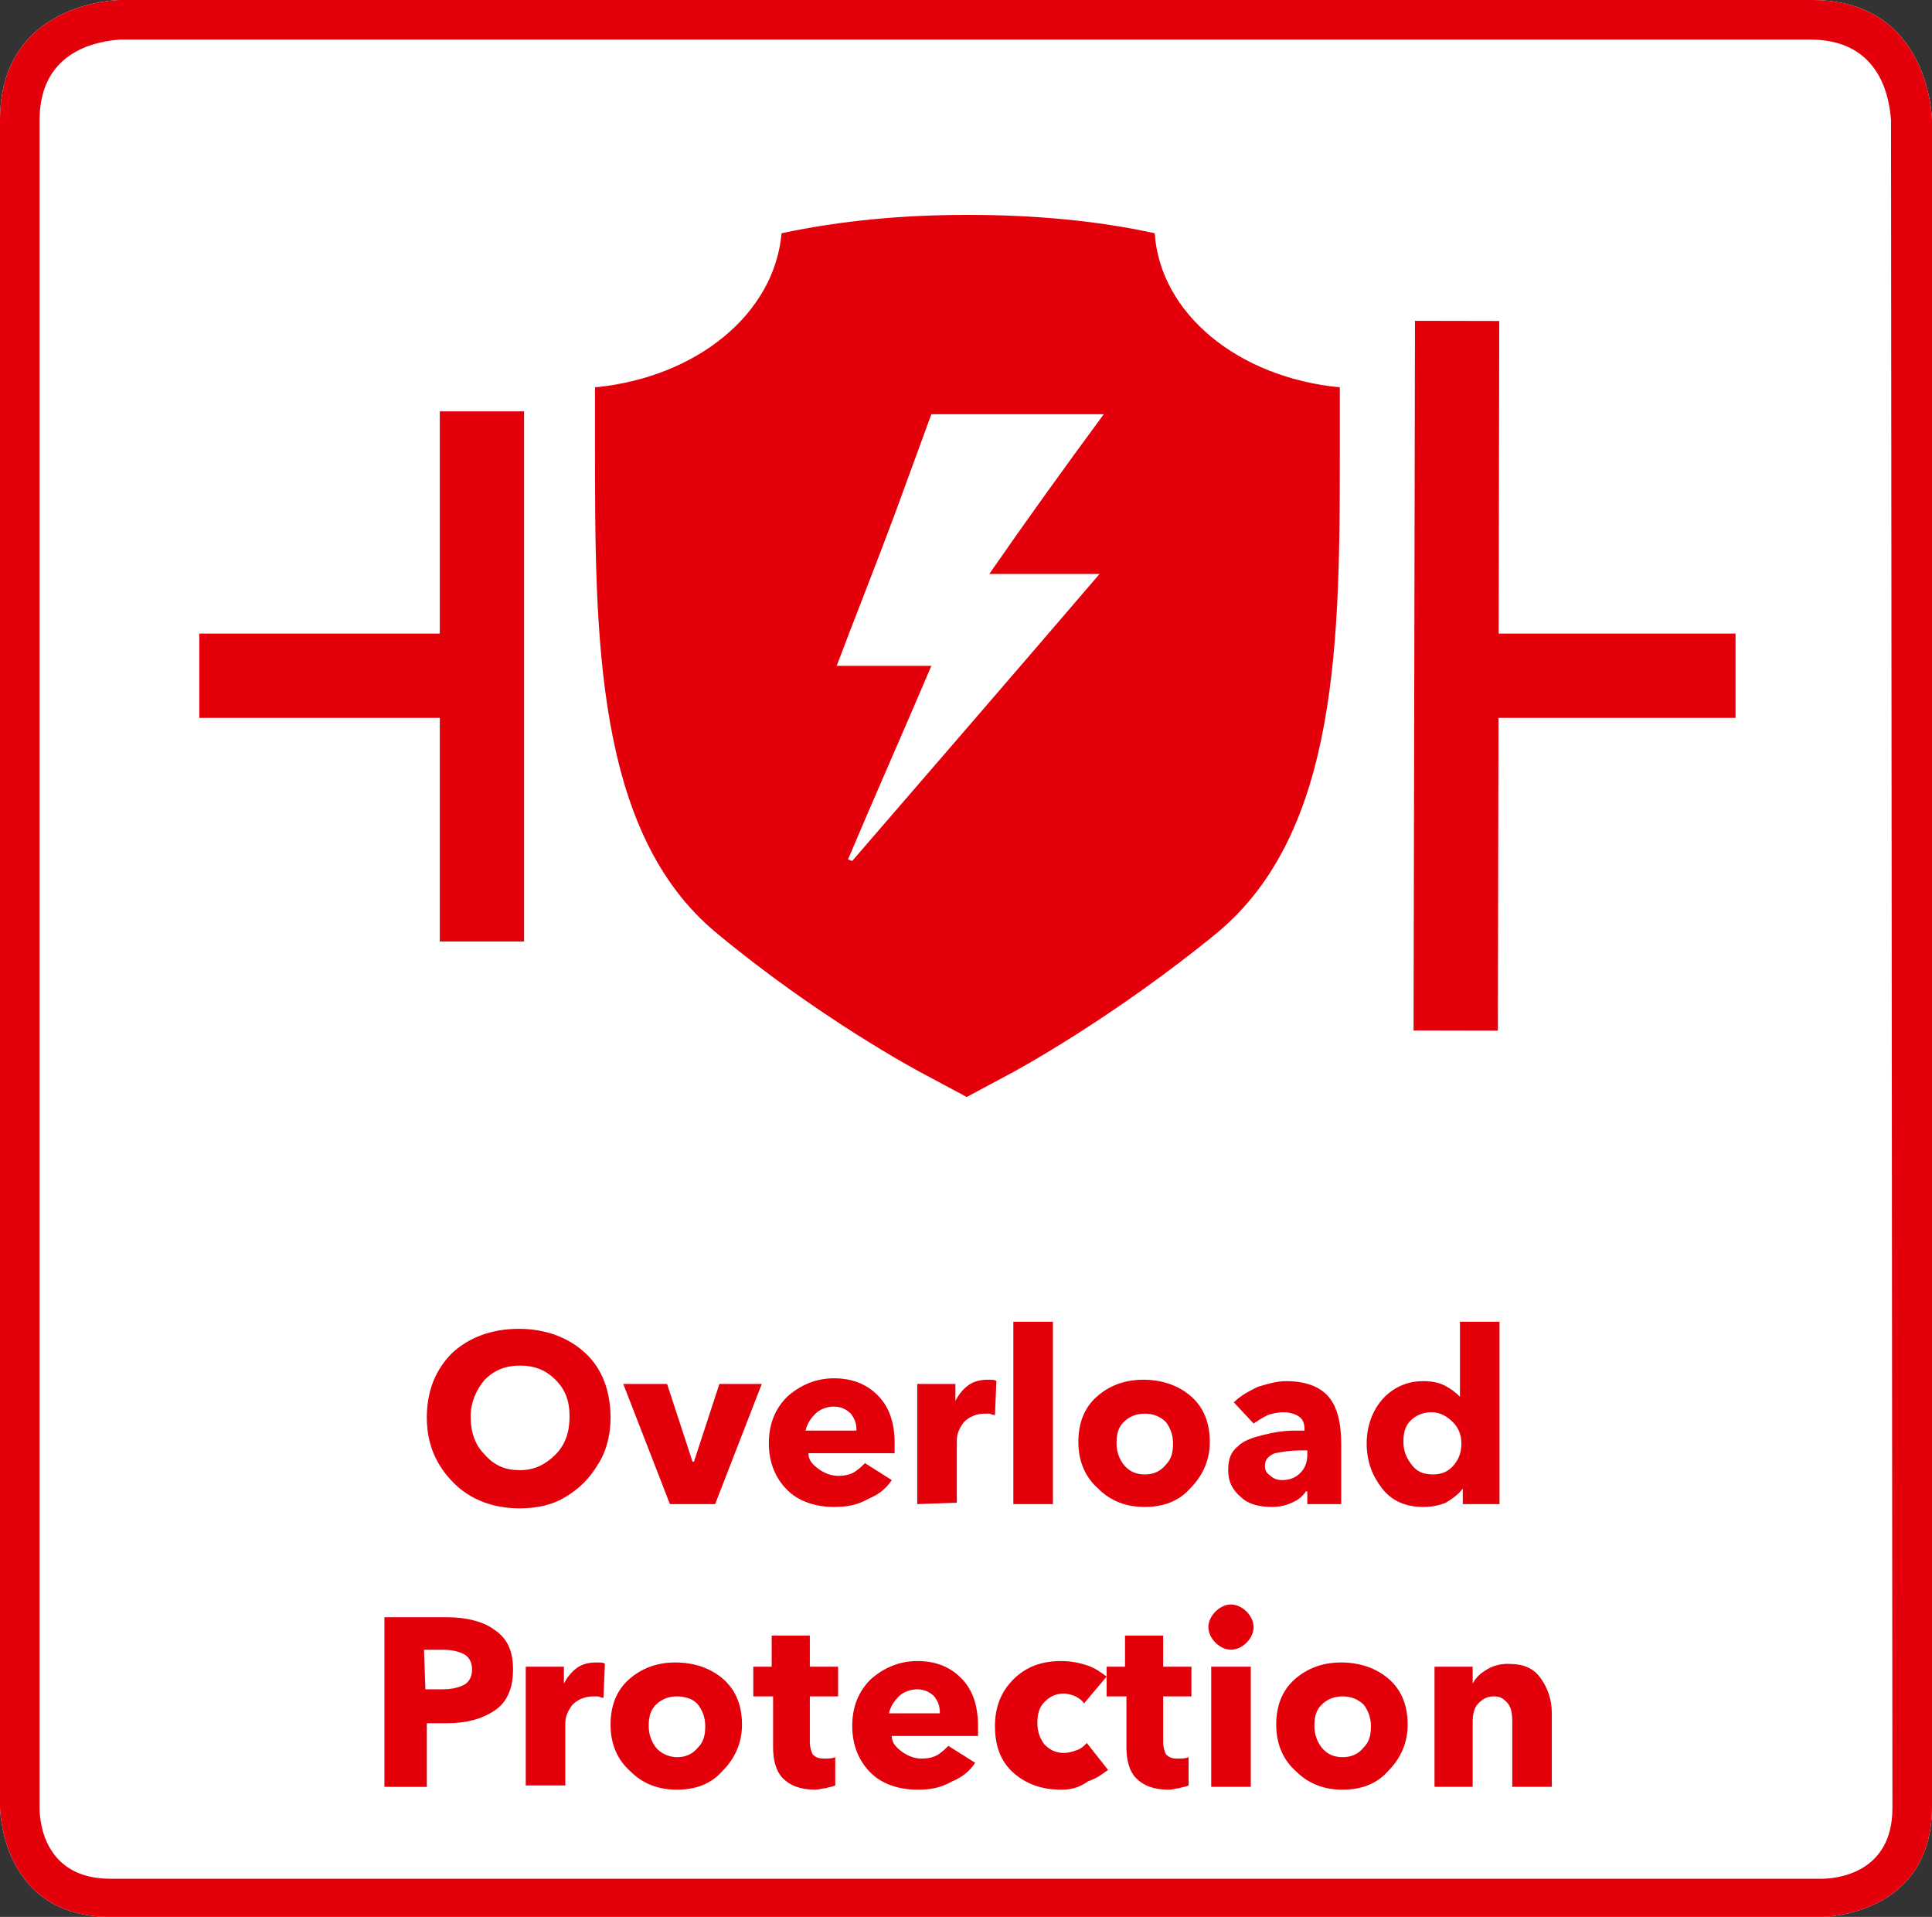 <svg enable-background="new 0 0 136.7 135.6" height="135.6" viewBox="0 0 136.7 135.6" width="136.7" xmlns="http://www.w3.org/2000/svg"><rect x="0" y="0" width="136.7" height="135.6" fill="#333333" stroke="none"/><path d="m128.2 0h-119.7c-.1 0-8.5.1-8.5 8.5v84.7 34.6s0 7.8 7.8 7.8h121.1s7.8 0 7.8-7.8v-34.6-84.7s-.1-8.5-8.5-8.5z" fill="#fff"/><path d="m128.2 0h-119.7c-.1 0-8.5.1-8.5 8.5v84.7 34.6s0 7.8 7.8 7.8h121.1s7.8 0 7.8-7.8v-34.6-84.7s-.1-8.5-8.5-8.5zm5.7 127.9c0 4.7-4.1 5-5 5h-121.1c-4.7 0-5-4.1-5-5v-119.4c0-5.1 4.4-5.6 5.7-5.7h119.6c5.1 0 5.6 4.4 5.7 5.7z" fill="#e3000b"/><path d="m44.8 31.6 4.3-4.1 8.7-8.3 18.4-.7 4.6 4.4 9.9 7.5 1 13-4.2 17.6-18.6 13.6-12.8-8-10.6-13.1z" fill="#e3000b"/><path d="m14.1 47.8h20.9" fill="none" stroke="#e3000b" stroke-miterlimit="10" stroke-width="5.965"/><path d="m34.1 66.6v-37.5" fill="none" stroke="#e3000b" stroke-miterlimit="10" stroke-width="5.965"/><path d="m103 72.9.1-50.2" fill="none" stroke="#e3000b" stroke-miterlimit="10" stroke-width="5.965"/><path d="m122.8 47.8h-19.4" fill="none" stroke="#e3000b" stroke-miterlimit="10" stroke-width="5.965"/><path d="m94.8 31.6v-4.2c-7.2-.7-12.7-5.2-13.1-10.9-4.1-.9-8.6-1.3-13.2-1.3s-9 .4-13.2 1.3c-.5 5.7-6 10.2-13.2 10.9v4.2c0 13.4 0 27.3 8.6 34.4 7.1 5.9 14.1 9.7 14.9 10.1l2.8 1.5 2.8-1.5c.8-.4 7.7-4.2 14.9-10.1 8.7-7.2 8.7-21 8.7-34.4zm-11.8 29.5c-6.9 5.7-14.3 9.5-14.5 9.6-.3-.2-7.6-3.9-14.5-9.6-6.4-5.3-6.3-18.4-6.3-28.6 5.2-1.8 9.9-5.9 11.9-10.6 5.6-.8 12.3-.8 17.9 0 2 4.6 6.6 8.8 11.9 10.6-.1 10.2 0 23.3-6.4 28.6z" fill="#e3000b"/><path d="m78.1 29.3c-2.8 0-5.4 0-8 0h-4.2l-2.6 7.1c-1.3 3.5-2.7 7-4.1 10.7h6.7c-2 4.7-4 9.2-5.9 13.7.1 0 .2.1.3.1 5.7-6.6 11.5-13.3 17.5-20.3-2.7 0-5.1 0-7.8 0 2.7-3.9 5.3-7.5 8.1-11.3z" fill="#fff"/><g fill="#e3000b"><path d="m36.8 106.7c-1.9 0-3.5-.6-4.7-1.8s-1.9-2.7-1.9-4.6.6-3.4 1.8-4.6c1.2-1.1 2.8-1.7 4.7-1.7s3.5.6 4.7 1.7 1.8 2.7 1.8 4.6c0 1.2-.3 2.4-.9 3.3-.6 1-1.3 1.7-2.3 2.3-.8.5-1.9.8-3.2.8zm0-2.7c1 0 1.8-.4 2.5-1.1s1-1.6 1-2.7-.3-1.9-1-2.6-1.5-1-2.5-1-1.8.3-2.5 1c-.6.7-1 1.6-1 2.6 0 1.1.3 2 1 2.7.7.8 1.5 1.1 2.5 1.1z"/><path d="m47.4 106.4-3.3-8.5h3.1l1.8 5.5h.1l1.8-5.5h3l-3.3 8.5z"/><path d="m59 106.6c-1.3 0-2.5-.4-3.3-1.2s-1.3-1.9-1.3-3.3c0-1.3.4-2.4 1.3-3.3.9-.8 2-1.3 3.3-1.3s2.3.4 3.1 1.2 1.2 1.9 1.2 3.4v.7h-6.1c0 .5.3.8.7 1.1s.9.5 1.4.5.9-.1 1.2-.3.5-.4.7-.6l1.9 1.2c-.4.6-.9 1-1.6 1.3-.9.5-1.6.6-2.5.6zm-2-5.4h3.6c0-.5-.1-.8-.4-1.2-.3-.3-.7-.5-1.2-.5s-1 .2-1.3.5-.6.7-.7 1.2z"/><path d="m64.9 106.4v-6.5c0-.4 0-.8 0-1s0-.6 0-1h2.7v1.2c.2-.4.5-.8.9-1.1s.9-.4 1.4-.4c.3 0 .5 0 .6.1l-.1 2.4c-.2 0-.3-.1-.4-.1s-.2 0-.3 0c-.6 0-1.1.2-1.5.6-.3.4-.5.8-.5 1.3v4.4z"/><path d="m71.7 106.4v-12.9h2.8v12.9z"/><path d="m81 106.6c-1.3 0-2.4-.4-3.3-1.3-.9-.8-1.4-1.9-1.4-3.3 0-1.3.4-2.4 1.3-3.2s2-1.2 3.3-1.2 2.5.4 3.4 1.2 1.3 1.9 1.3 3.2-.5 2.4-1.4 3.3c-.8.9-1.9 1.3-3.2 1.3zm0-2.3c.6 0 1.1-.2 1.5-.7.4-.4.5-.9.5-1.5s-.2-1.1-.5-1.5c-.4-.4-.9-.6-1.5-.6s-1.1.2-1.5.6-.5.9-.5 1.5.2 1.1.5 1.5c.4.5.9.7 1.5.7z"/><path d="m90 106.6c-.9 0-1.7-.2-2.2-.7-.6-.5-.9-1.1-.9-1.9s.2-1.3.7-1.7c.4-.4 1-.6 1.8-.8s1.5-.3 2.2-.3h.7v-.1c0-.4-.1-.7-.4-.9s-.7-.3-1.1-.3-.8.1-1.1.2c-.4.2-.7.4-1 .6l-1.4-1.5c.5-.5 1.1-.8 1.7-1.1.7-.2 1.3-.4 2-.4 1.4 0 2.4.4 3 1.1s.9 1.8.9 3.4v2.8 1.4h-2.4c0-.2 0-.3 0-.4s0-.3 0-.5h-.1c-.2.3-.5.6-1 .8-.4.2-.9.3-1.4.3zm.7-1.9c.6 0 1-.2 1.3-.5s.5-.7.5-1.3v-.3h-.4c-.8 0-1.4.1-1.9.2-.5.2-.7.5-.7.9 0 .3.1.5.4.7.2.2.5.3.8.3z"/><path d="m100.7 106.6c-1.2 0-2.2-.4-2.9-1.3s-1.1-1.9-1.1-3.2c0-1.2.4-2.3 1.1-3.1s1.7-1.3 2.9-1.3c.6 0 1.1.1 1.5.3s.8.5 1.1.8v-5.3h2.8v12.9h-2.6v-1.1c-.3.4-.7.7-1.2 1-.5.2-1 .3-1.6.3zm.7-2.3c.6 0 1.1-.2 1.5-.7s.5-1 .5-1.5c0-.6-.2-1.1-.6-1.5s-.9-.7-1.5-.7-1.1.2-1.5.6-.5.9-.5 1.5.2 1.1.5 1.5c.4.6.9.8 1.6.8z"/><path d="m27.2 126.4v-12h4.4c1.4 0 2.6.3 3.4.9.9.6 1.3 1.5 1.3 2.8s-.4 2.3-1.3 2.9-2 .9-3.4.9h-1.4v4.5zm2.9-6.9h1.2c.6 0 1.1-.1 1.5-.3s.6-.6.6-1.1-.2-.9-.6-1.1-.9-.3-1.5-.3h-1.3z"/><path d="m37.2 126.4v-6.5c0-.4 0-.8 0-1s0-.6 0-1h2.7v1.2c.2-.4.5-.8.9-1.1s.9-.4 1.4-.4c.3 0 .5 0 .6.1l-.1 2.4c-.2 0-.3-.1-.4-.1s-.2 0-.3 0c-.6 0-1.1.2-1.5.6-.3.4-.5.8-.5 1.3v4.4h-2.8z"/><path d="m47.9 126.6c-1.3 0-2.4-.4-3.3-1.3-.9-.8-1.4-1.9-1.4-3.3 0-1.3.4-2.4 1.3-3.2s2-1.2 3.3-1.2 2.5.4 3.4 1.2 1.3 1.9 1.3 3.2-.5 2.4-1.4 3.3c-.8.9-1.9 1.3-3.2 1.3zm0-2.3c.6 0 1.1-.2 1.5-.7.4-.4.5-.9.5-1.5s-.2-1.1-.5-1.5-.9-.6-1.5-.6-1.1.2-1.5.6-.5.9-.5 1.5.2 1.1.5 1.5.9.7 1.5.7z"/><path d="m57.7 126.6c-1.1 0-1.8-.3-2.3-.8s-.7-1.3-.7-2.2v-3.6h-1.4v-2.1h1.3v-2.2h2.7v2.2h2v2.1h-2v3.2c0 .4.1.7.2.9.2.2.4.3.8.3.3 0 .6 0 .8-.1v2c-.2.1-.4.1-.7.2-.2 0-.5.1-.7.1z"/><path d="m64.9 126.6c-1.3 0-2.5-.4-3.3-1.2s-1.3-1.9-1.3-3.3c0-1.3.4-2.4 1.3-3.3.9-.8 2-1.3 3.3-1.3s2.3.4 3.1 1.2 1.2 1.9 1.2 3.4v.7h-6.1c0 .5.3.8.7 1.1s.9.5 1.4.5.9-.1 1.2-.3.5-.4.7-.6l1.9 1.2c-.4.6-.9 1-1.6 1.3-.9.5-1.6.6-2.5.6zm-2-5.4h3.6c0-.5-.1-.8-.4-1.2-.3-.3-.7-.5-1.2-.5s-1 .2-1.3.5-.6.7-.7 1.2z"/><path d="m75.1 126.6c-1.4 0-2.5-.4-3.4-1.2s-1.3-1.9-1.3-3.3c0-1.3.4-2.4 1.3-3.3s2-1.3 3.4-1.3c.6 0 1.2.1 1.8.3s1 .5 1.4.8l-1.6 1.9c-.1-.2-.4-.4-.6-.5s-.6-.2-.8-.2c-.6 0-1 .2-1.4.6s-.5.9-.5 1.5.2 1.1.5 1.5c.4.4.8.6 1.4.6.3 0 .6-.1.9-.2s.5-.3.7-.5l1.5 1.9c-.4.3-.8.6-1.4.8-.7.5-1.3.6-1.9.6z"/><path d="m82.7 126.6c-1.1 0-1.8-.3-2.3-.8s-.7-1.3-.7-2.2v-3.6h-1.4v-2.1h1.3v-2.2h2.7v2.2h2v2.1h-2v3.2c0 .4.1.7.2.9.2.2.4.3.8.3.3 0 .6 0 .8-.1v2c-.2.1-.4.1-.7.2-.2 0-.4.1-.7.1z"/><path d="m87.1 116.7c-.4 0-.8-.2-1.1-.5s-.5-.7-.5-1.1.2-.8.5-1.1.7-.5 1.1-.5.8.2 1.1.5.5.7.5 1.1-.2.8-.5 1.1-.7.5-1.1.5zm-1.4 9.7v-8.5h2.8v8.5z"/><path d="m95 126.6c-1.3 0-2.4-.4-3.3-1.3-.9-.8-1.4-1.9-1.4-3.3 0-1.3.4-2.4 1.3-3.2s2-1.2 3.3-1.2 2.5.4 3.4 1.2 1.3 1.9 1.3 3.2-.5 2.4-1.4 3.3c-.8.9-1.9 1.3-3.2 1.3zm0-2.3c.6 0 1.1-.2 1.5-.7.4-.4.5-.9.5-1.5s-.2-1.1-.5-1.5c-.4-.4-.9-.6-1.5-.6s-1.1.2-1.5.6-.5.9-.5 1.5.2 1.1.5 1.5c.4.5.9.7 1.5.7z"/><path d="m101.5 126.4v-6.5c0-.4 0-.8 0-1s0-.6 0-1h2.7v1.2c.2-.4.5-.7 1-1s1-.4 1.5-.4c1.1 0 1.8.3 2.3 1s.8 1.5.8 2.5v5.2h-2.8v-4.6c0-.7-.1-1.1-.4-1.4s-.5-.4-.9-.4c-.5 0-.8.2-1.1.5s-.4.8-.4 1.3v4.6z"/></g></svg>